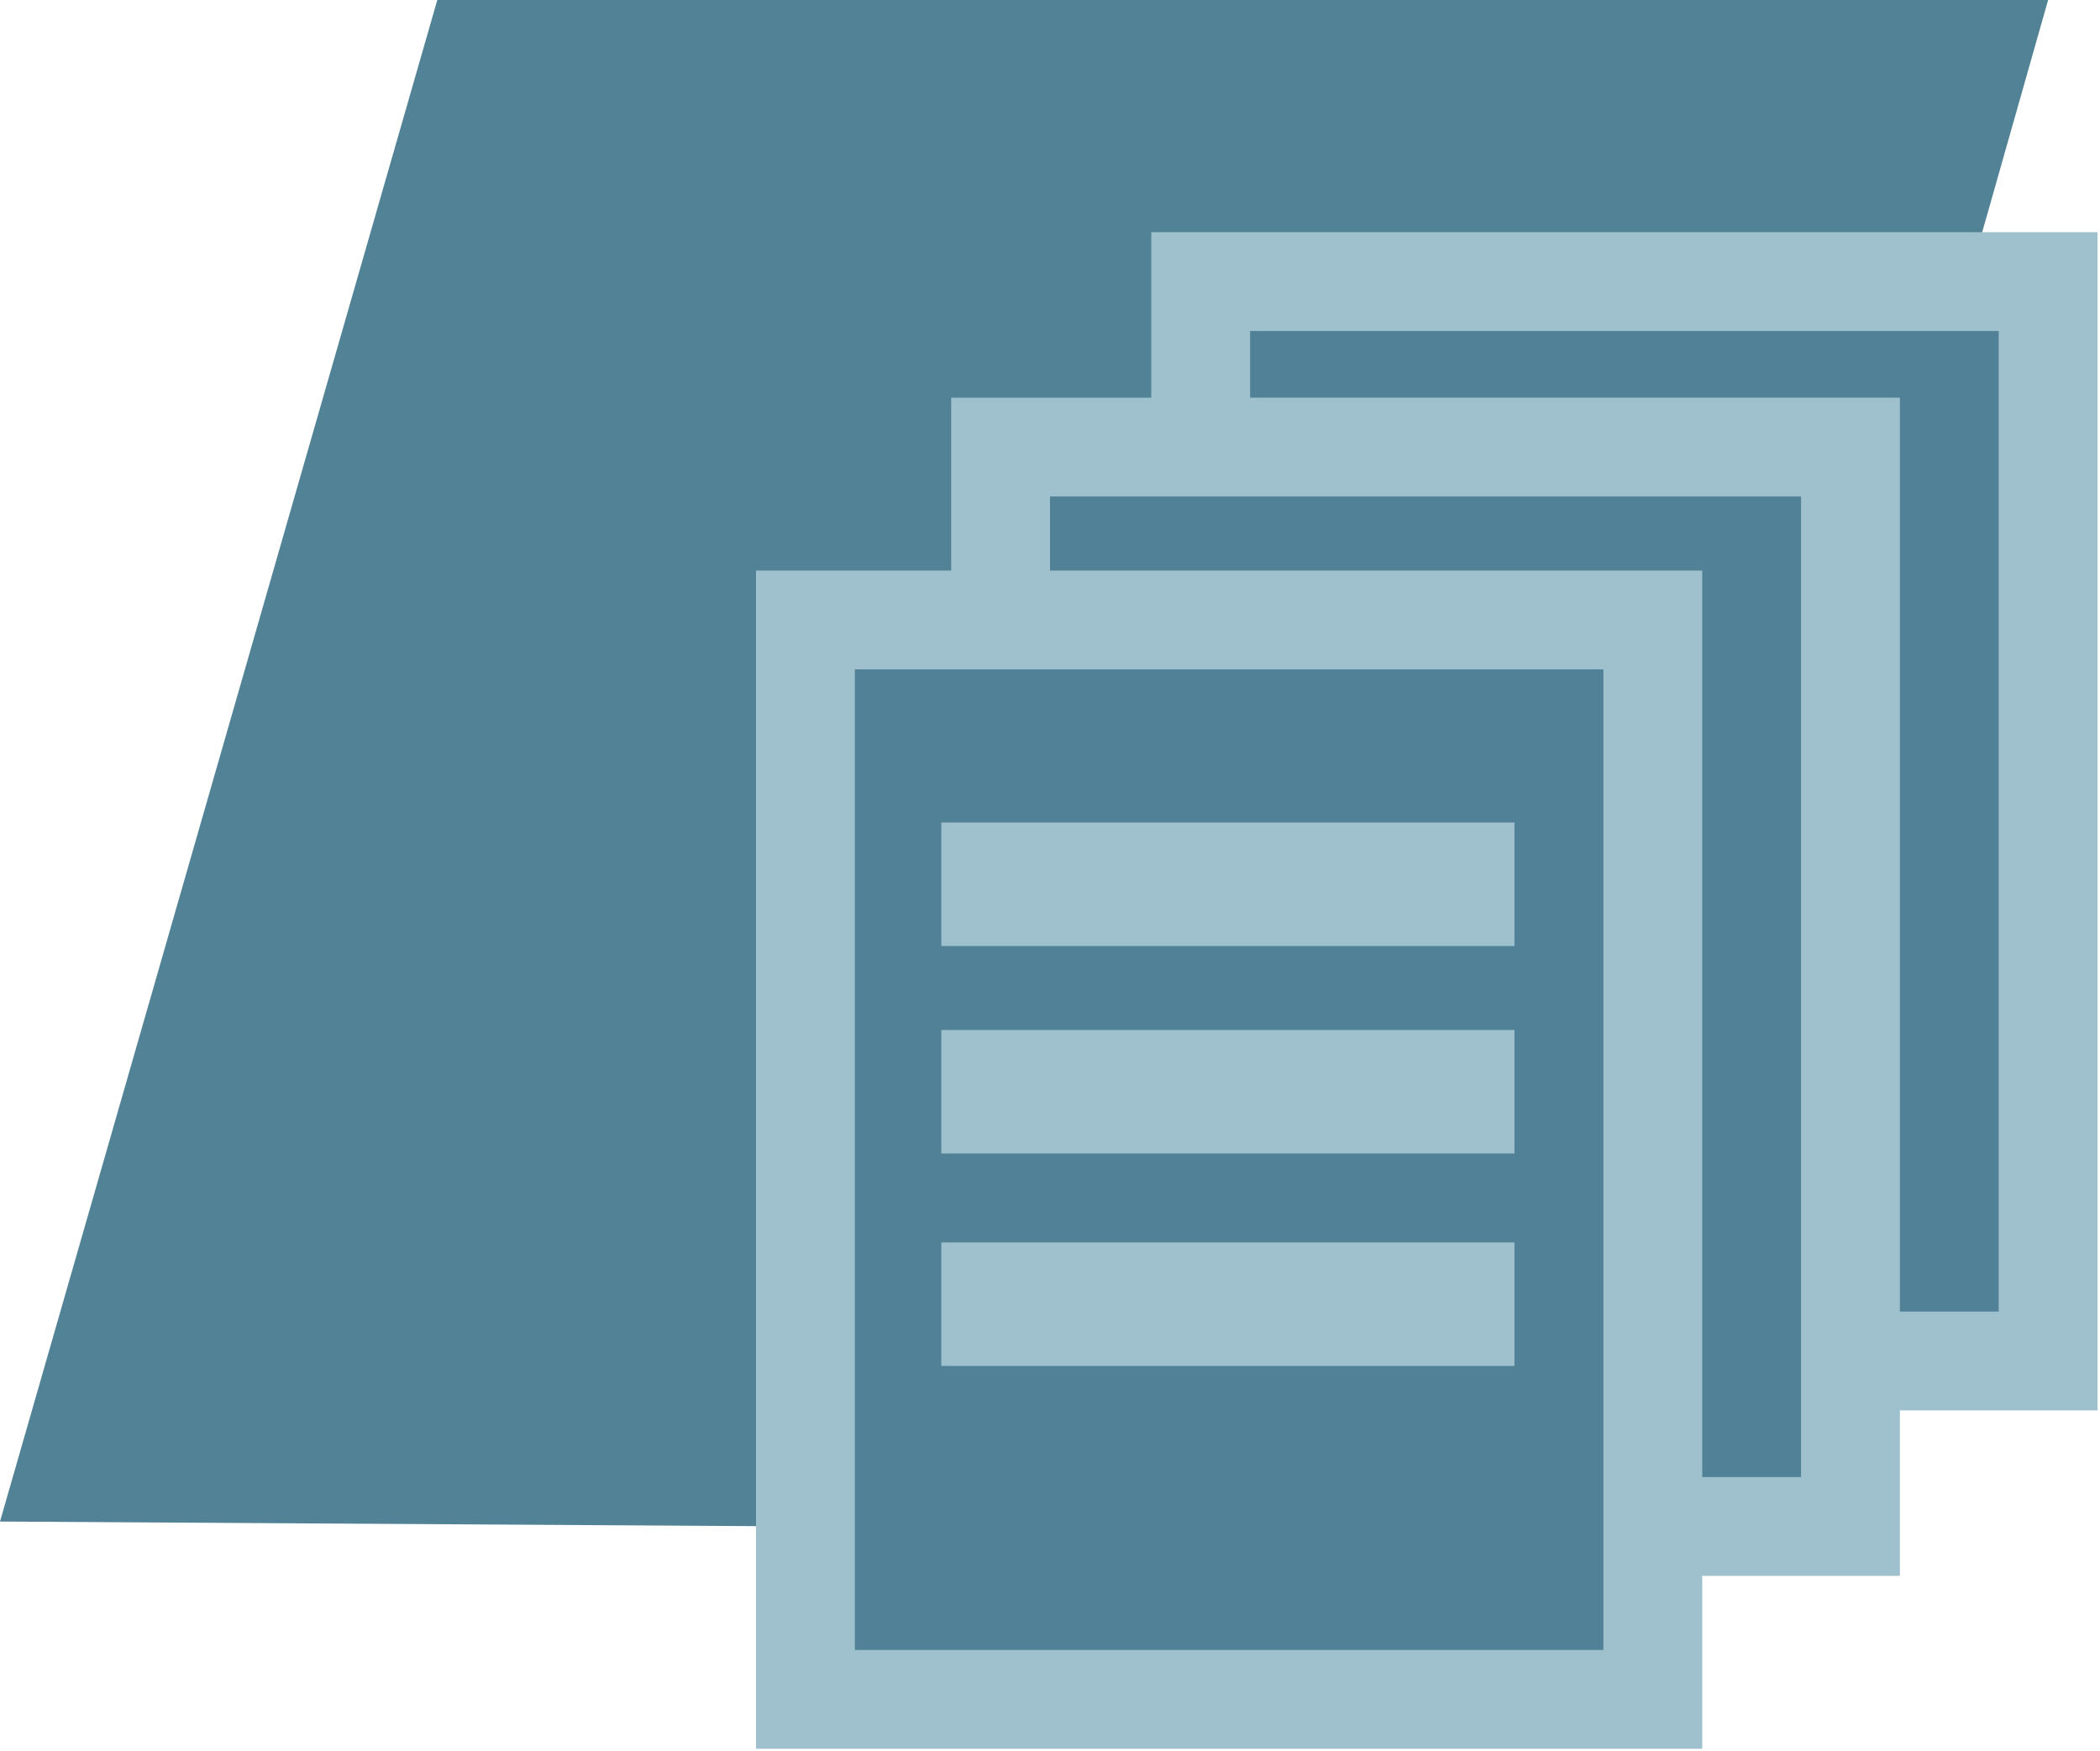 <?xml version="1.0" encoding="utf-8"?>
<!-- Generator: Adobe Illustrator 26.0.1, SVG Export Plug-In . SVG Version: 6.00 Build 0)  -->
<svg version="1.1" id="Ebene_1" xmlns="http://www.w3.org/2000/svg" xmlns:xlink="http://www.w3.org/1999/xlink" x="0px" y="0px"
	 viewBox="0 0 85 70.9" style="enable-background:new 0 0 85 70.9;" xml:space="preserve">
<style type="text/css">
	.st0{fill:#528296;}
	.st1{fill:#518196;stroke:#9EC1CD;stroke-width:4;stroke-miterlimit:10;}
	.st2{fill:none;stroke:#9EC1CD;stroke-width:5;stroke-miterlimit:10;}
</style>
<polygon class="st0" points="0,61.6 17.7,0 82.9,0 65.3,62 "/>
<rect x="48.6" y="11.4" class="st1" width="34.3" height="43.7"/>
<rect x="40.5" y="18.1" class="st1" width="34.4" height="43.7"/>
<rect x="32.6" y="25.1" class="st1" width="34.3" height="43.7"/>
<line class="st2" x1="38.1" y1="35.8" x2="61.3" y2="35.8"/>
<line class="st2" x1="38.1" y1="44.2" x2="61.3" y2="44.2"/>
<line class="st2" x1="38.1" y1="52.8" x2="61.3" y2="52.8"/>
</svg>
